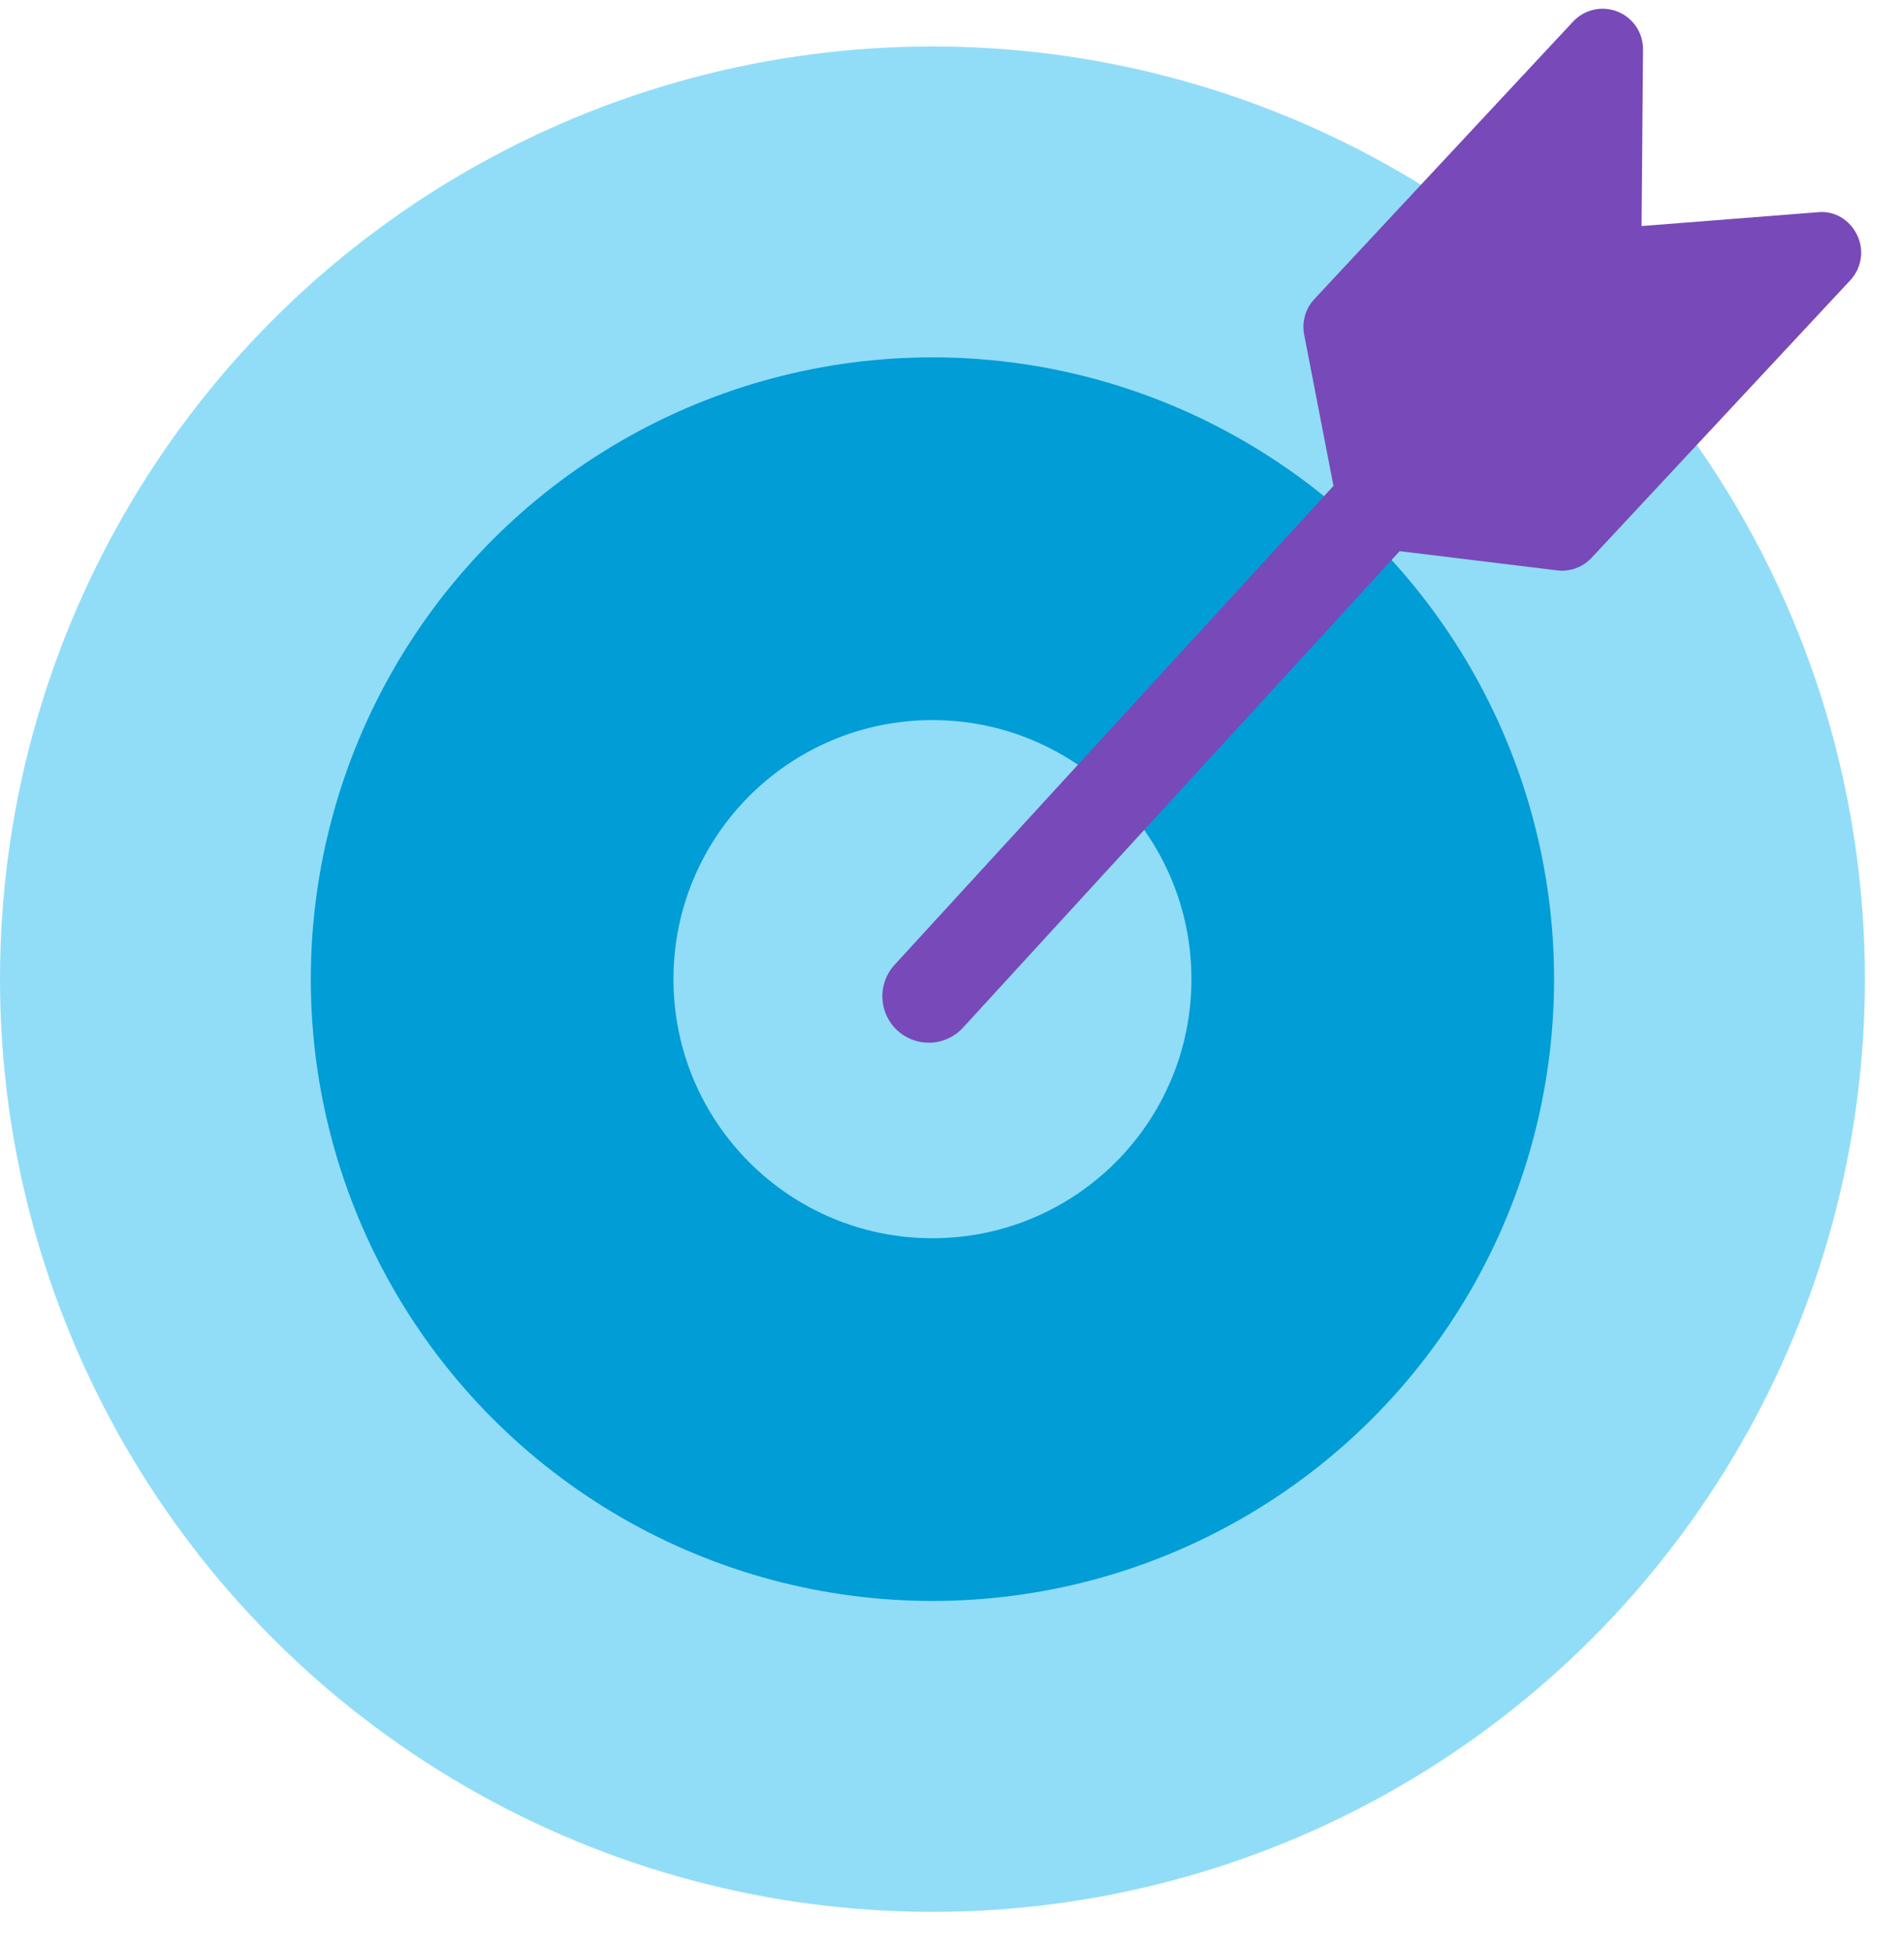 <?xml version="1.0" encoding="UTF-8"?>
<svg width="41px" height="42px" viewBox="0 0 41 42" version="1.1" xmlns="http://www.w3.org/2000/svg" xmlns:xlink="http://www.w3.org/1999/xlink">
    <title>Score-Factors</title>
    <g id="Page-1" stroke="none" stroke-width="1" fill="none" fill-rule="evenodd">
        <g id="Artboard" transform="translate(-286, -224)">
            <g id="Score_Factors" transform="translate(282, 221)">
                <polygon id="bounds" points="0 0 48 0 48 48 0 48"></polygon>
                <g id="Score-factors" transform="translate(4, 3)">
                    <g id="Group" transform="translate(0, 1)">
                        <circle id="Oval" fill="#91DDF8" cx="20.079" cy="20.079" r="20.079"></circle>
                        <circle id="Oval-Copy-3" fill="#009DD6" cx="20.079" cy="20.079" r="13.386"></circle>
                        <circle id="Oval-Copy-3" fill="#91DDF8" cx="20.079" cy="20.079" r="5.577"></circle>
                    </g>
                    <line x1="29.83" y1="10.723" x2="20" y2="21.447" id="Line-4" stroke="#7849B8" stroke-width="2" stroke-linecap="round" fill-rule="nonzero"></line>
                    <path d="M40.028,5.268 C39.882,4.939 39.565,4.718 39.192,4.747 L35.396,4.912 L35.56,1.116 C35.576,0.757 35.37,0.426 35.041,0.28 C34.713,0.136 34.329,0.208 34.075,0.462 L28.297,6.24 C28.1,6.437 28.01,6.716 28.053,6.992 L28.603,10.476 L29.835,11.707 L33.318,12.256 C33.363,12.264 33.408,12.268 33.453,12.268 C33.683,12.268 33.905,12.177 34.07,12.013 L39.847,6.235 C40.101,5.979 40.174,5.595 40.028,5.268 Z" id="Shape" fill="#7849B8" fill-rule="nonzero" transform="translate(34.072, 6.237) rotate(-2) translate(-34.072, -6.237) "></path>
                </g>
            </g>
        </g>
    </g>
</svg>